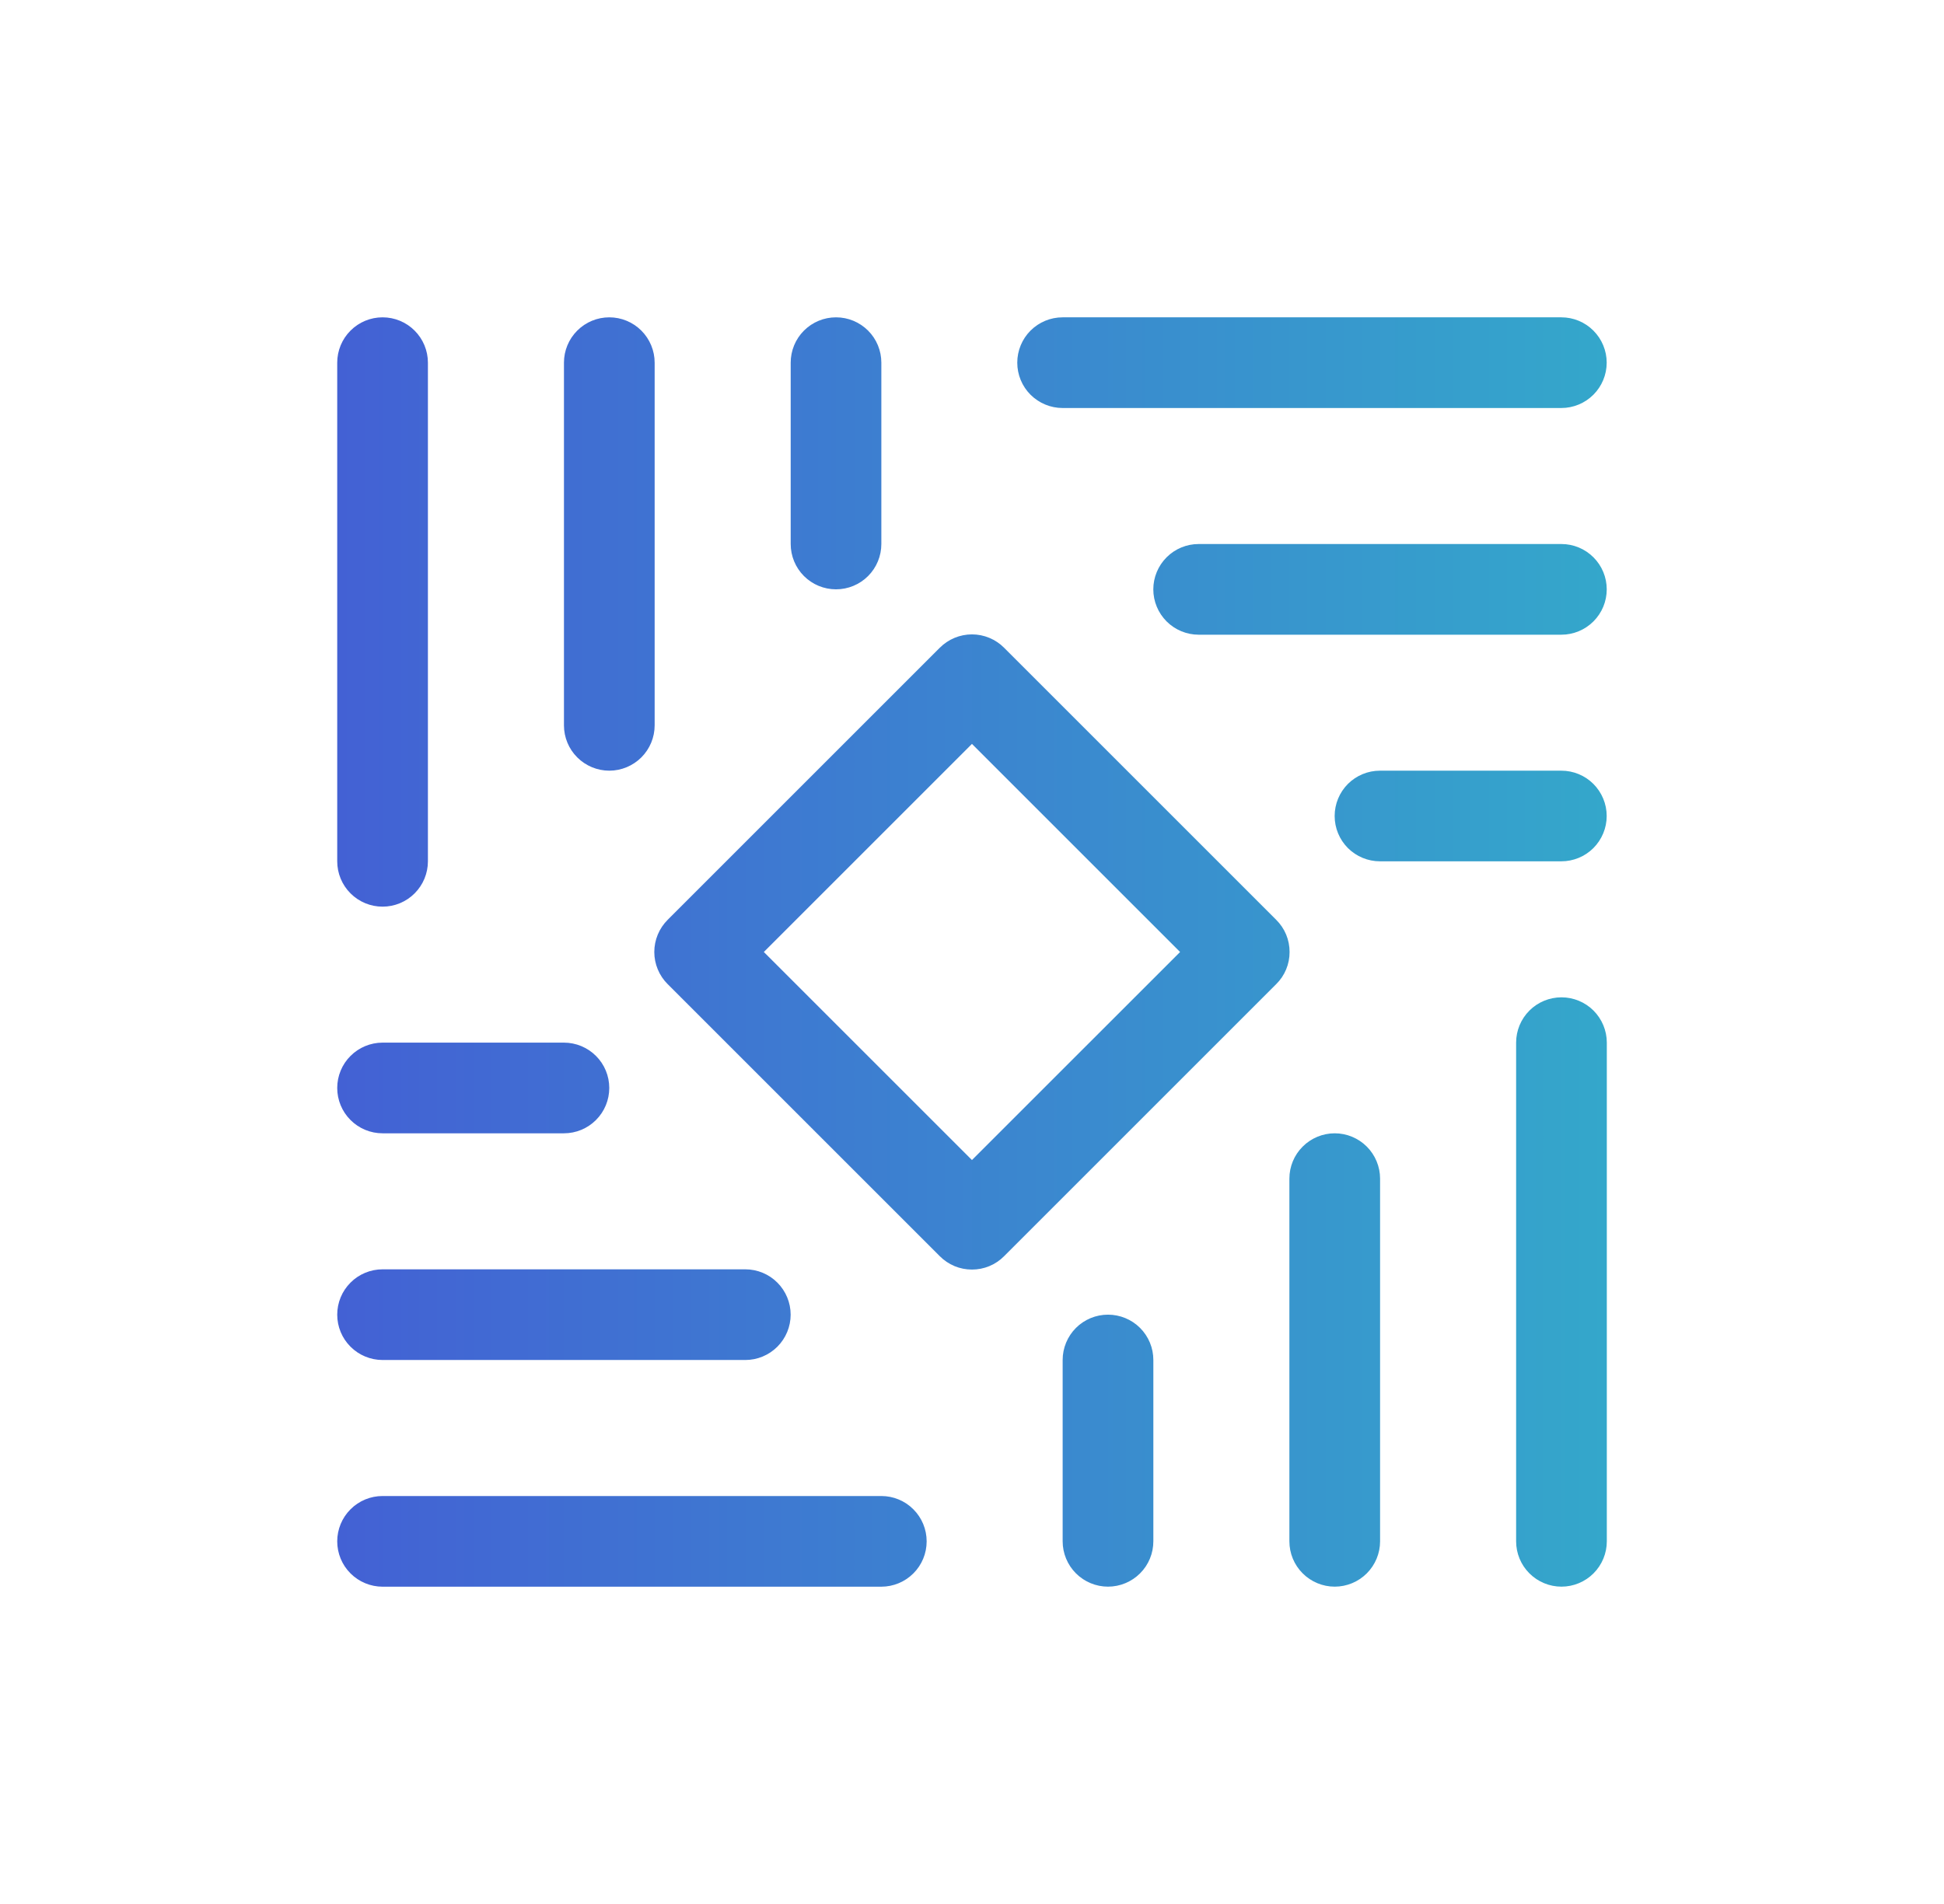 <svg width="49" height="48" viewBox="0 0 49 48" fill="none" xmlns="http://www.w3.org/2000/svg">
<path fill-rule="evenodd" clip-rule="evenodd" d="M26.784 10.286H39.355C39.658 10.286 39.949 10.165 40.163 9.951C40.377 9.737 40.498 9.446 40.498 9.143C40.498 8.84 40.377 8.549 40.163 8.335C39.949 8.12 39.658 8 39.355 8H26.784C26.48 8 26.19 8.12 25.975 8.335C25.761 8.549 25.641 8.84 25.641 9.143C25.641 9.446 25.761 9.737 25.975 9.951C26.19 10.165 26.48 10.286 26.784 10.286ZM32.167 23.188L25.31 16.331C25.204 16.224 25.078 16.139 24.938 16.081C24.799 16.023 24.65 15.993 24.499 15.993C24.348 15.993 24.199 16.023 24.059 16.081C23.92 16.139 23.794 16.224 23.687 16.331L16.83 23.188C16.723 23.295 16.638 23.421 16.58 23.56C16.522 23.7 16.492 23.849 16.492 24C16.492 24.151 16.522 24.3 16.58 24.439C16.638 24.579 16.723 24.705 16.83 24.811L23.687 31.668C23.794 31.776 23.92 31.86 24.059 31.919C24.199 31.977 24.348 32.006 24.499 32.006C24.65 32.006 24.799 31.977 24.938 31.919C25.078 31.86 25.204 31.776 25.31 31.668L32.167 24.811C32.275 24.705 32.36 24.579 32.418 24.439C32.476 24.3 32.505 24.151 32.505 24C32.505 23.849 32.476 23.7 32.418 23.56C32.36 23.421 32.275 23.295 32.167 23.188ZM24.499 29.245L19.253 24L24.499 18.754L29.745 24L24.499 29.245ZM30.213 13.715H39.356C39.659 13.715 39.95 13.835 40.164 14.05C40.379 14.264 40.499 14.555 40.499 14.858C40.499 15.161 40.379 15.451 40.164 15.666C39.95 15.88 39.659 16.001 39.356 16.001H30.213C29.91 16.001 29.619 15.88 29.405 15.666C29.191 15.451 29.07 15.161 29.07 14.858C29.07 14.555 29.191 14.264 29.405 14.05C29.619 13.835 29.91 13.715 30.213 13.715ZM39.355 19.429H34.783C34.48 19.429 34.19 19.549 33.975 19.763C33.761 19.978 33.641 20.268 33.641 20.572C33.641 20.875 33.761 21.165 33.975 21.38C34.19 21.594 34.48 21.714 34.783 21.714H39.355C39.658 21.714 39.949 21.594 40.163 21.38C40.377 21.165 40.498 20.875 40.498 20.572C40.498 20.268 40.377 19.978 40.163 19.763C39.949 19.549 39.658 19.429 39.355 19.429ZM9.643 37.715H22.214C22.517 37.715 22.808 37.835 23.022 38.05C23.237 38.264 23.357 38.555 23.357 38.858C23.357 39.161 23.237 39.452 23.022 39.666C22.808 39.88 22.517 40.001 22.214 40.001H9.643C9.34 40.001 9.049 39.88 8.835 39.666C8.62 39.452 8.5 39.161 8.5 38.858C8.5 38.555 8.62 38.264 8.835 38.05C9.049 37.835 9.34 37.715 9.643 37.715ZM9.643 34.286H18.786C19.089 34.286 19.38 34.165 19.594 33.951C19.808 33.737 19.929 33.446 19.929 33.143C19.929 32.84 19.808 32.549 19.594 32.335C19.38 32.12 19.089 32 18.786 32H9.643C9.34 32 9.049 32.12 8.835 32.335C8.62 32.549 8.5 32.84 8.5 33.143C8.5 33.446 8.62 33.737 8.835 33.951C9.049 34.165 9.34 34.286 9.643 34.286ZM14.214 28.571H9.643C9.34 28.571 9.049 28.451 8.835 28.236C8.62 28.022 8.5 27.731 8.5 27.428C8.5 27.125 8.62 26.834 8.835 26.62C9.049 26.406 9.34 26.285 9.643 26.285H14.214C14.517 26.285 14.808 26.406 15.022 26.62C15.237 26.834 15.357 27.125 15.357 27.428C15.357 27.731 15.237 28.022 15.022 28.236C14.808 28.451 14.517 28.571 14.214 28.571ZM39.358 25.143C39.055 25.143 38.764 25.263 38.55 25.477C38.335 25.692 38.215 25.982 38.215 26.285V38.857C38.215 39.16 38.335 39.451 38.55 39.665C38.764 39.879 39.055 40 39.358 40C39.661 40 39.952 39.879 40.166 39.665C40.38 39.451 40.501 39.16 40.501 38.857V26.285C40.501 25.982 40.38 25.692 40.166 25.477C39.952 25.263 39.661 25.143 39.358 25.143ZM32.835 28.906C33.049 28.692 33.34 28.571 33.643 28.571C33.946 28.571 34.237 28.692 34.451 28.906C34.665 29.12 34.786 29.411 34.786 29.714V38.857C34.786 39.16 34.665 39.451 34.451 39.665C34.237 39.879 33.946 40 33.643 40C33.34 40 33.049 39.879 32.835 39.665C32.62 39.451 32.5 39.16 32.5 38.857V29.714C32.5 29.411 32.62 29.12 32.835 28.906ZM27.928 33.143C27.625 33.143 27.334 33.263 27.12 33.477C26.906 33.692 26.785 33.982 26.785 34.285V38.857C26.785 39.16 26.906 39.451 27.12 39.665C27.334 39.879 27.625 40 27.928 40C28.231 40 28.522 39.879 28.736 39.665C28.951 39.451 29.071 39.16 29.071 38.857V34.285C29.071 33.982 28.951 33.692 28.736 33.477C28.522 33.263 28.231 33.143 27.928 33.143ZM10.451 22.522C10.237 22.737 9.946 22.857 9.643 22.857C9.34 22.857 9.049 22.737 8.835 22.522C8.62 22.308 8.5 22.017 8.5 21.714V9.143C8.5 8.84 8.62 8.549 8.835 8.335C9.049 8.12 9.34 8 9.643 8C9.946 8 10.237 8.12 10.451 8.335C10.665 8.549 10.786 8.84 10.786 9.143V21.714C10.786 22.017 10.665 22.308 10.451 22.522ZM15.358 19.429C15.661 19.429 15.951 19.308 16.166 19.094C16.38 18.88 16.501 18.589 16.501 18.286V9.143C16.501 8.84 16.38 8.549 16.166 8.335C15.951 8.12 15.661 8 15.358 8C15.055 8 14.764 8.12 14.55 8.335C14.335 8.549 14.215 8.84 14.215 9.143V18.286C14.215 18.589 14.335 18.88 14.55 19.094C14.764 19.308 15.055 19.429 15.358 19.429ZM21.881 14.522C21.666 14.737 21.376 14.857 21.073 14.857C20.769 14.857 20.479 14.737 20.264 14.522C20.05 14.308 19.93 14.017 19.93 13.714V9.143C19.93 8.84 20.05 8.549 20.264 8.335C20.479 8.12 20.769 8 21.073 8C21.376 8 21.666 8.12 21.881 8.335C22.095 8.549 22.215 8.84 22.215 9.143V13.714C22.215 14.017 22.095 14.308 21.881 14.522Z" fill="url(#paint0_linear_1113_11004)"/>
<defs>
<linearGradient id="paint0_linear_1113_11004" x1="8.5" y1="24" x2="40.501" y2="24" gradientUnits="userSpaceOnUse">
<stop stop-color="#4361D4"/>
<stop offset="1" stop-color="#34A7CB"/>
</linearGradient>
</defs>
</svg>
